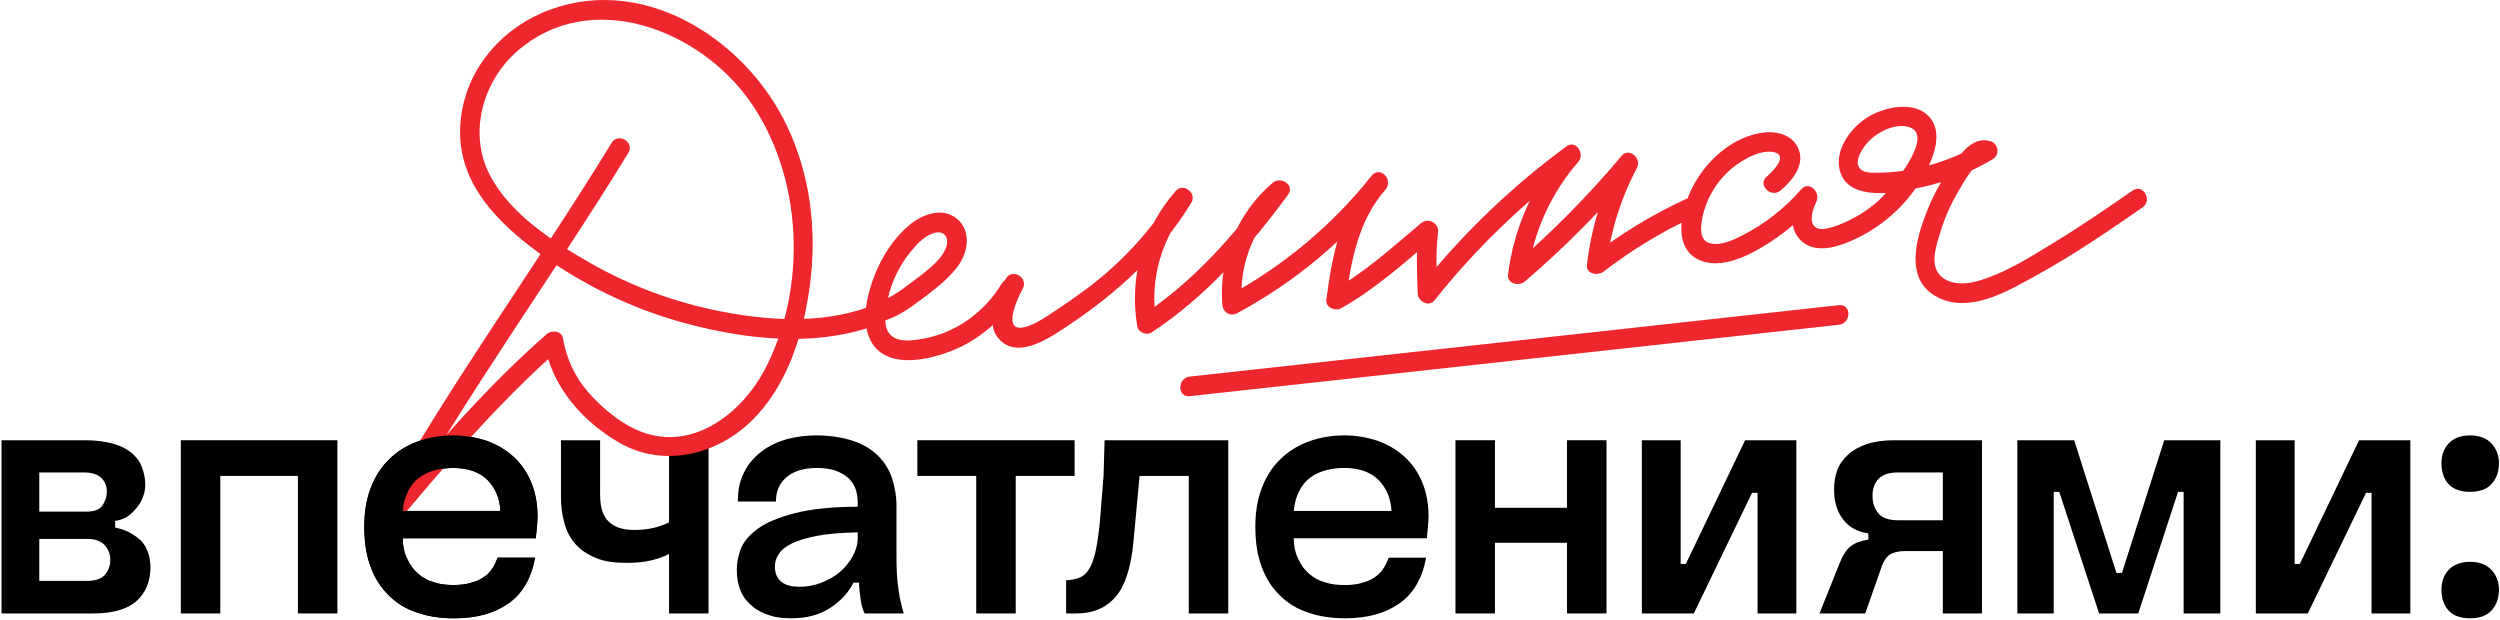 <?xml version="1.0" encoding="UTF-8"?> <svg xmlns="http://www.w3.org/2000/svg" width="1084" height="269" viewBox="0 0 1084 269" fill="none"><path d="M1058.62 255.622C1058.62 252.168 1059.67 249.314 1061.77 247.061C1063.87 244.808 1067.03 243.606 1071.08 243.606C1074.99 243.606 1078.14 244.808 1080.25 247.061C1082.35 249.314 1083.55 252.168 1083.55 255.622C1083.55 259.527 1082.35 262.531 1080.25 264.784C1078.14 267.037 1074.99 268.089 1071.08 268.089C1067.03 268.089 1063.87 267.037 1061.77 264.784C1059.67 262.531 1058.62 259.527 1058.62 255.622ZM1058.62 200.799C1058.62 197.345 1059.67 194.491 1061.77 192.238C1063.87 189.985 1067.03 188.783 1071.08 188.783C1074.99 188.783 1078.14 189.985 1080.25 192.238C1082.35 194.491 1083.55 197.345 1083.55 200.799C1083.55 204.704 1082.35 207.708 1080.25 209.961C1078.14 212.214 1074.99 213.266 1071.08 213.266C1067.03 213.266 1063.87 212.214 1061.77 209.961C1059.67 207.708 1058.62 204.704 1058.62 200.799Z" fill="black"></path><path d="M994.955 190.887V244.508H997.208L1022.89 190.887H1045.12V265.987H1028.3V213.717H1025.9L1000.66 265.987H978.133V190.887H994.955Z" fill="black"></path><path d="M899.355 190.887L917.68 248.413H920.083L938.407 190.887H962.74V265.987H946.819V213.267H944.415L927.142 265.987H910.17L892.897 213.267H890.494V265.987H874.723V190.887H899.355Z" fill="black"></path><path d="M797.353 244.959C798.855 241.054 800.507 238.35 802.459 236.848C804.412 235.346 806.965 234.445 810.12 233.994V231.291C805.163 230.54 801.408 228.437 799.005 224.982C796.451 221.678 795.25 217.322 795.25 212.215C795.25 209.211 795.7 206.508 796.602 203.954C797.503 201.401 799.155 199.148 801.258 197.195C803.361 195.243 806.064 193.741 809.369 192.539C812.673 191.488 816.578 190.887 821.385 190.887H859.385V265.987H842.413V238.951H825.74C823.037 238.951 820.934 239.552 819.432 240.453C817.93 241.504 816.578 243.457 815.677 246.311L808.768 265.987H788.941L797.353 244.959ZM842.413 225.583V204.855H822.887C819.132 204.855 816.428 205.757 814.626 207.559C812.823 209.361 811.922 211.915 811.922 214.919C811.922 217.923 812.673 220.326 814.325 222.429C815.977 224.532 818.831 225.583 823.037 225.583H842.413Z" fill="black"></path><path d="M728.733 190.887V244.508H730.986L756.67 190.887H778.899V265.987H762.077V213.717H759.674L734.44 265.987H711.91V190.887H728.733Z" fill="black"></path><path d="M648.213 190.887V220.176H679.454V190.887H696.577V265.987H679.454V235.346H648.213V265.987H631.09V190.887H648.213Z" fill="black"></path><path d="M583.218 268.089C577.511 268.089 572.254 267.338 567.447 265.686C562.641 264.184 558.435 261.63 555.131 258.326C551.676 255.021 548.973 250.966 547.17 246.009C545.218 241.053 544.316 235.195 544.316 228.436C544.316 222.128 545.218 216.42 547.17 211.463C548.973 206.657 551.676 202.451 555.131 199.147C558.435 195.843 562.491 193.289 567.297 191.487C572.103 189.684 577.36 188.783 583.068 188.783C588.175 188.783 592.981 189.684 597.487 191.186C601.993 192.839 605.748 195.092 609.053 198.096C612.357 201.1 614.91 204.855 616.713 209.21C618.515 213.566 619.416 218.523 619.416 223.93C619.416 225.582 619.266 227.234 619.116 228.887C618.966 230.539 618.816 232.041 618.665 233.393H560.989C560.989 236.997 561.74 240.001 562.941 242.405C564.143 244.958 565.645 247.061 567.597 248.713C569.55 250.515 571.803 251.717 574.507 252.468C577.06 253.369 579.914 253.67 582.918 253.67C585.922 253.67 588.625 253.369 590.878 252.618C593.131 252.017 595.084 251.116 596.586 249.915C598.088 248.863 599.139 247.662 600.041 246.16C600.942 244.808 601.543 243.306 602.143 241.804H618.365C616.713 250.816 612.808 257.425 606.8 261.63C600.641 265.986 592.831 268.089 583.218 268.089ZM603.345 221.527C603.045 216.12 601.242 211.764 597.788 208.159C594.333 204.704 589.376 202.902 582.768 202.902C579.764 202.902 577.06 203.353 574.657 203.953C572.103 204.704 569.85 205.756 567.898 207.258C565.945 208.76 564.443 210.712 563.242 213.116C562.04 215.519 561.289 218.222 560.989 221.527H603.345Z" fill="black"></path><path d="M462.281 251.568C464.384 251.568 466.337 251.117 467.989 250.516C469.491 249.915 470.843 248.864 472.044 247.062C473.246 245.259 474.147 242.856 474.898 239.702C475.649 236.548 476.25 232.342 476.851 226.935L478.503 206.357L478.953 190.887H532.575V265.987H515.452V206.357H494.124L491.42 235.346C490.369 246.16 487.815 253.971 483.76 258.777C479.554 263.584 473.997 265.987 466.787 265.987H462.281V251.568Z" fill="black"></path><path d="M397.758 206.357V190.887H465.949V206.357H440.415V265.987H423.292V206.357H397.758Z" fill="black"></path><path d="M343.054 268.089C339.75 268.089 336.746 267.788 333.892 266.887C331.038 265.986 328.485 264.784 326.382 262.982C324.279 261.33 322.477 259.227 321.275 256.523C320.073 253.82 319.473 250.666 319.473 247.061C319.473 244.357 319.923 241.503 321.125 238.199C322.326 235.045 324.73 232.041 328.485 229.337C332.089 226.634 337.497 224.381 344.406 222.578C351.315 220.776 360.477 219.724 371.892 219.724V217.471C371.892 215.669 371.592 213.867 370.991 212.064C370.39 210.262 369.339 208.76 367.987 207.408C366.485 206.056 364.683 205.005 362.43 204.104C360.177 203.353 357.473 202.902 354.319 202.902C348.311 202.902 343.805 204.404 340.801 207.108C337.797 209.811 336.445 213.266 336.445 217.471H319.923C319.923 212.515 320.824 208.159 322.777 204.554C324.579 200.949 327.133 198.096 330.287 195.692C333.441 193.289 337.046 191.637 341.101 190.435C345.157 189.384 349.362 188.783 353.718 188.783C360.027 188.783 365.434 189.684 369.94 191.186C374.446 192.688 378.051 194.941 380.754 197.645C383.458 200.349 385.561 203.653 386.762 207.258C387.964 211.013 388.715 215.068 388.715 219.274V238.95C388.715 242.705 388.715 245.859 388.865 248.563C389.015 251.266 389.316 253.67 389.616 255.772C389.916 257.875 390.217 259.828 390.667 261.33C390.968 262.982 391.418 264.484 391.869 265.986H374.896C373.995 264.184 373.394 261.931 373.094 259.377C372.794 256.974 372.493 254.721 372.493 252.618H370.09C367.837 257.124 364.382 260.729 359.726 263.733C355.07 266.737 349.513 268.089 343.054 268.089ZM346.659 254.421C349.963 254.421 353.268 253.82 356.272 252.618C359.276 251.417 361.979 249.915 364.232 247.962C366.485 246.009 368.288 243.756 369.639 241.353C370.991 238.95 371.742 236.547 371.892 234.144V230.839C364.683 230.989 358.825 231.44 354.319 232.341C349.663 233.242 346.058 234.294 343.354 235.646C340.651 236.997 338.698 238.499 337.647 240.302C336.445 242.104 335.995 243.756 335.995 245.559C335.995 248.563 336.896 250.816 338.848 252.318C340.801 253.82 343.354 254.421 346.659 254.421Z" fill="black"></path><path d="M243.234 190.887H260.207V214.468C260.207 219.875 261.409 223.781 263.962 226.184C266.365 228.587 270.12 229.789 275.077 229.789C280.634 229.789 285.591 228.737 290.097 226.484V190.887H307.22V265.987H290.097V240.152C287.994 241.354 285.441 242.255 282.286 243.006C279.132 243.757 275.678 244.058 271.772 244.058C266.365 244.058 262.009 243.457 258.405 241.955C254.8 240.453 251.796 238.5 249.543 235.947C247.29 233.393 245.638 230.389 244.736 226.785C243.685 223.18 243.234 219.425 243.234 215.219V190.887Z" fill="black"></path><path d="M196.865 268.089C191.157 268.089 185.9 267.338 181.094 265.686C176.287 264.184 172.082 261.63 168.777 258.326C165.323 255.021 162.619 250.966 160.817 246.009C158.864 241.053 157.963 235.195 157.963 228.436C157.963 222.128 158.864 216.42 160.817 211.463C162.619 206.657 165.323 202.451 168.777 199.147C172.082 195.843 176.137 193.289 180.943 191.487C185.75 189.684 191.007 188.783 196.714 188.783C201.821 188.783 206.628 189.684 211.134 191.186C215.64 192.839 219.395 195.092 222.699 198.096C226.003 201.1 228.557 204.855 230.359 209.21C232.162 213.566 233.063 218.523 233.063 223.93C233.063 225.582 232.913 227.234 232.762 228.887C232.612 230.539 232.462 232.041 232.312 233.393H174.635C174.635 236.997 175.386 240.001 176.588 242.405C177.789 244.958 179.291 247.061 181.244 248.713C183.196 250.515 185.449 251.717 188.153 252.468C190.706 253.369 193.56 253.67 196.564 253.67C199.568 253.67 202.272 253.369 204.525 252.618C206.778 252.017 208.73 251.116 210.232 249.915C211.734 248.863 212.786 247.662 213.687 246.16C214.588 244.808 215.189 243.306 215.79 241.804H232.011C230.359 250.816 226.454 257.425 220.446 261.63C214.288 265.986 206.477 268.089 196.865 268.089ZM216.991 221.527C216.691 216.12 214.889 211.764 211.434 208.159C207.979 204.704 203.023 202.902 196.414 202.902C193.41 202.902 190.706 203.353 188.303 203.953C185.75 204.704 183.497 205.756 181.544 207.258C179.592 208.76 178.09 210.712 176.888 213.116C175.686 215.519 174.935 218.222 174.635 221.527H216.991Z" fill="black"></path><path d="M146.291 190.887V265.987H129.168V206.357H95.523V265.987H78.4V190.887H146.291Z" fill="black"></path><path d="M37.309 190.887C41.815 190.887 45.72 191.488 49.025 192.389C52.329 193.29 54.882 194.642 56.985 196.294C59.088 198.096 60.59 200.049 61.491 202.452C62.392 204.855 62.993 207.409 62.993 210.112C62.993 211.915 62.693 213.567 62.092 215.219C61.491 217.022 60.59 218.524 59.388 220.026C58.187 221.528 56.835 222.879 55.333 223.931C53.681 224.982 51.878 225.583 49.926 225.883V228.737C52.78 229.338 55.183 230.239 57.135 231.441C59.088 232.642 60.74 233.844 61.942 235.346C63.143 236.848 63.894 238.65 64.495 240.453C64.946 242.255 65.246 244.208 65.246 246.01C65.246 252.168 63.143 256.975 59.238 260.58C55.183 264.184 48.874 265.987 40.463 265.987H0.66V190.887H37.309ZM17.032 204.855V221.828H37.459C40.764 221.828 43.017 221.077 44.368 219.275C45.57 217.472 46.321 215.52 46.321 213.116C46.321 210.563 45.42 208.61 43.768 207.108C42.115 205.606 39.712 204.855 36.408 204.855H17.032ZM17.032 233.694V251.868H37.609C41.214 251.868 43.768 251.117 45.42 249.315C46.922 247.512 47.823 245.409 47.823 242.706C47.823 240.152 46.922 238.05 45.27 236.247C43.617 234.595 41.214 233.694 38.21 233.694H17.032Z" fill="black"></path><path d="M515.851 171.785L734.941 147.685L797.401 140.805C802.781 140.215 802.841 131.715 797.401 132.305L578.311 156.415L515.851 163.285C510.47 163.875 510.411 172.385 515.851 171.785Z" fill="#ED272D"></path><path d="M380.659 139.62C387.479 138.62 393.799 134.1 399.179 130.08C404.849 125.85 410.959 121.25 415.239 115.56C419.789 109.56 421.399 100.06 414.779 94.74C408.339 89.57 399.679 93.07 394.099 97.74C387.499 103.33 382.519 111.1 379.349 119.08C376.179 127.06 373.479 137.82 376.769 146.08C383.149 162.15 406.469 155.61 417.889 149.74C427.703 144.596 435.915 136.854 441.629 127.36C444.469 122.66 437.119 118.36 434.289 123.07C430.254 129.762 424.756 135.454 418.209 139.72C412.335 143.554 405.705 146.078 398.769 147.12C394.819 147.71 389.609 148.39 386.369 145.43C383.129 142.47 383.759 137.16 384.309 133.21C385.542 124.485 389.115 116.257 394.649 109.4C397.249 106.2 400.469 102.58 404.489 101.18C409.489 99.43 411.959 103.18 410.049 107.77C407.599 113.6 400.349 118.56 395.439 122.29C390.529 126.02 384.719 130.46 378.439 131.38C373.049 132.17 375.339 140.38 380.699 139.58L380.659 139.62Z" fill="#ED272D"></path><path d="M615.001 101.459C614.001 110.099 614.411 118.619 614.711 127.279C614.821 130.599 619.521 133.349 621.961 130.279C639.794 107.853 660.502 87.871 683.551 70.849L678.401 64.179C664.945 79.639 656.408 98.761 653.881 119.099C653.371 123.099 658.691 124.199 661.141 122.099C678.44 107.287 694.494 91.079 709.141 73.639L702.471 68.489C694.861 82.887 689.992 98.573 688.111 114.749C687.611 118.889 692.861 119.699 695.361 117.749C707.708 108.211 721.109 100.121 735.301 93.639C740.301 91.349 735.951 84.019 731.011 86.299C716.192 93.148 702.212 101.685 689.351 111.739L696.611 114.739C698.381 100.045 702.856 85.805 709.811 72.739C711.951 68.689 706.381 63.739 703.131 67.589C688.484 85.029 672.43 101.237 655.131 116.049L662.381 119.049C664.752 100.939 672.404 83.929 684.381 70.139C687.321 66.749 683.381 60.419 679.231 63.459C655.55 80.844 634.263 101.273 615.921 124.219L623.181 127.219C622.881 118.559 622.511 110.039 623.471 101.399C624.081 95.969 615.571 96.009 614.971 101.399L615.001 101.459Z" fill="#ED272D"></path><path d="M436.121 120.811C432.221 127.941 426.541 140.441 433.611 147.481C442.171 156.001 456.211 145.781 463.711 140.781C484.881 126.651 503.251 109.711 516.581 87.861C519.051 83.861 513.151 79.051 509.901 82.711C502.858 90.629 497.692 100.033 494.789 110.224C491.885 120.416 491.319 131.131 493.131 141.571C493.581 144.231 497.241 145.571 499.371 144.111C523.101 128.521 541.861 107.111 558.541 84.361C561.541 80.221 555.301 76.301 551.871 79.211C544.297 85.675 538.365 93.845 534.563 103.048C530.761 112.252 529.198 122.226 530.001 132.151C530.271 135.371 533.401 137.431 536.391 135.821C561.305 122.45 583.242 104.157 600.871 82.051C604.201 77.871 598.541 71.871 594.871 76.051C581.401 91.271 577.631 110.391 575.101 130.001C574.661 133.361 578.981 135.081 581.491 133.671C596.491 125.261 609.081 113.781 622.191 102.761C626.381 99.241 620.341 93.261 616.191 96.761C603.621 107.321 591.621 118.281 577.191 126.341L583.591 130.011C585.801 112.881 589.051 95.471 600.831 82.111L594.831 76.111C577.689 97.671 556.335 115.513 532.071 128.551L538.471 132.221C537.697 123.415 539.057 114.551 542.435 106.382C545.814 98.212 551.113 90.978 557.881 85.291L551.201 80.141C535.421 101.641 517.531 122.141 495.081 136.851L501.321 139.391C499.845 130.403 500.389 121.199 502.912 112.446C505.436 103.694 509.876 95.614 515.911 88.791L509.241 83.641C498.997 100.243 485.622 114.695 469.861 126.191C466.011 129.041 462.061 131.771 458.061 134.411C454.061 137.051 449.621 140.241 445.111 141.621C433.881 145.051 441.051 129.571 443.461 125.171C446.081 120.371 438.751 116.071 436.121 120.881V120.811Z" fill="#ED272D"></path><path d="M265.169 62C231.469 117 193.169 169 162.079 225.57C159.849 229.62 165.539 234.57 168.759 230.72C192.099 202.81 215.669 174.94 243.089 150.89L235.999 149C239.379 167.65 252.389 182.66 268.619 192C287.299 202.74 310.049 197.51 325.239 183.1C341.399 167.77 348.469 144.66 351.239 123.16C354.239 99.9 351.399 75.9 341.239 54.62C322.999 16.14 276.999 -12.73 234.769 5.71C215.439 14.15 201.429 31.84 199.659 53.1C197.659 76.53 212.659 93.51 230.029 106.93C250.228 122.447 273.298 133.812 297.909 140.37C323.469 147.17 352.799 150.43 378.229 141.55C383.359 139.76 381.149 131.55 375.969 133.35C355.699 140.43 333.139 139.06 312.349 134.98C292.754 131.146 273.903 124.184 256.519 114.36C240.229 105.13 220.939 92.75 212.219 75.55C202.999 57.4 209.449 35.06 224.359 22.11C256.189 -5.55 303.189 12.84 324.999 43.68C348.169 76.41 350.179 124.33 331.819 159.84C322.309 178.22 302.059 194.79 280.149 187.94C270.549 184.94 261.529 177.41 254.949 169.94C249.271 163.359 245.529 155.331 244.139 146.75C243.529 143.38 239.229 142.96 237.039 144.88C209.619 168.88 186.039 196.8 162.709 224.71L169.379 229.86C200.479 173.32 238.769 121.24 272.469 66.29C275.339 61.62 267.989 57.29 265.129 62H265.169Z" fill="#ED272D"></path><path d="M772.068 82.591C777.318 78.161 783.068 71.151 779.528 63.911C776.528 57.771 769.118 56.571 762.968 57.711C748.968 60.331 737.128 72.301 732.058 85.201C729.578 91.501 727.458 100.331 730.598 106.761C733.488 112.671 739.808 114.691 746.028 114.041C753.748 113.241 761.108 109.111 767.518 104.991C774.764 100.317 781.321 94.652 786.998 88.161L780.298 83.001C777.508 89.301 775.008 97.771 780.228 103.601C786.018 110.061 795.228 107.601 802.158 104.661C817.499 98.182 829.837 86.165 836.718 71.001C839.478 64.791 841.648 56.321 836.528 50.651C831.188 44.731 821.408 45.751 814.708 48.411C807.669 51.115 801.964 56.462 798.808 63.311C795.808 70.231 797.068 78.551 804.488 81.851C812.778 85.541 824.678 82.971 833.188 81.181C844.085 78.836 854.523 74.722 864.088 69.001C864.789 68.566 865.349 67.938 865.703 67.193C866.056 66.448 866.188 65.617 866.083 64.799C865.977 63.982 865.639 63.211 865.108 62.58C864.577 61.949 863.876 61.484 863.088 61.241C855.718 58.921 850.658 66.101 846.818 71.241C842.364 77.228 838.694 83.761 835.898 90.681C830.838 103.081 825.248 121.591 840.498 129.071C854.798 136.071 871.418 125.741 883.768 118.951C899.478 110.311 914.258 100.121 929.008 89.951C933.488 86.871 929.238 79.501 924.718 82.611C913.718 90.201 902.718 97.791 891.278 104.761C880.528 111.311 868.608 119.061 856.278 122.171C851.148 123.461 844.508 123.351 840.798 118.891C836.798 114.051 839.728 105.981 841.338 100.641C843.129 94.726 845.606 89.04 848.718 83.701C850.198 81.161 857.198 68.291 860.818 69.431L859.818 61.661C845.998 69.871 829.998 74.851 813.898 74.891C811.218 74.891 807.278 75.081 805.898 72.191C804.398 69.001 807.668 64.261 809.598 62.001C813.508 57.551 821.278 53.331 827.438 55.001C840.138 58.391 818.708 83.331 814.278 87.231C809.233 91.678 803.427 95.178 797.138 97.561C794.348 98.561 788.248 101.001 786.188 97.391C784.538 94.501 786.448 89.961 787.638 87.281C789.428 83.281 784.418 78.181 780.958 82.131C773.805 90.397 765.11 97.19 755.358 102.131C751.448 104.131 746.528 106.421 741.998 105.601C736.148 104.601 737.478 97.211 738.498 92.941C740.781 83.614 746.554 75.518 754.628 70.321C758.448 67.901 763.318 65.411 767.988 65.801C776.198 66.501 769.168 73.961 766.058 76.581C761.878 80.121 767.908 86.111 772.058 82.581L772.068 82.591Z" fill="#ED272D"></path><path d="M196.865 268.089C191.157 268.089 185.9 267.338 181.094 265.686C176.287 264.184 172.082 261.63 168.777 258.326C165.323 255.021 162.619 250.966 160.817 246.009C158.864 241.053 157.963 235.195 157.963 228.436C157.963 222.128 158.864 216.42 160.817 211.463C162.619 206.657 165.323 202.451 168.777 199.147C172.082 195.843 176.137 193.289 180.943 191.487C185.75 189.684 191.007 188.783 196.714 188.783C201.821 188.783 206.628 189.684 211.134 191.186C215.64 192.839 219.395 195.092 222.699 198.096C226.003 201.1 228.557 204.855 230.359 209.21C232.162 213.566 233.063 218.523 233.063 223.93C233.063 225.582 232.913 227.234 232.762 228.887C232.612 230.539 232.462 232.041 232.312 233.393H174.635C174.635 236.997 175.386 240.001 176.588 242.405C177.789 244.958 179.291 247.061 181.244 248.713C183.196 250.515 185.449 251.717 188.153 252.468C190.706 253.369 193.56 253.67 196.564 253.67C199.568 253.67 202.272 253.369 204.525 252.618C206.778 252.017 208.73 251.116 210.232 249.915C211.734 248.863 212.786 247.662 213.687 246.16C214.588 244.808 215.189 243.306 215.79 241.804H232.011C230.359 250.816 226.454 257.425 220.446 261.63C214.288 265.986 206.477 268.089 196.865 268.089ZM216.991 221.527C216.691 216.12 214.889 211.764 211.434 208.159C207.979 204.704 203.023 202.902 196.414 202.902C193.41 202.902 190.706 203.353 188.303 203.953C185.75 204.704 183.497 205.756 181.544 207.258C179.592 208.76 178.09 210.712 176.888 213.116C175.686 215.519 174.935 218.222 174.635 221.527H216.991Z" fill="black"></path></svg> 